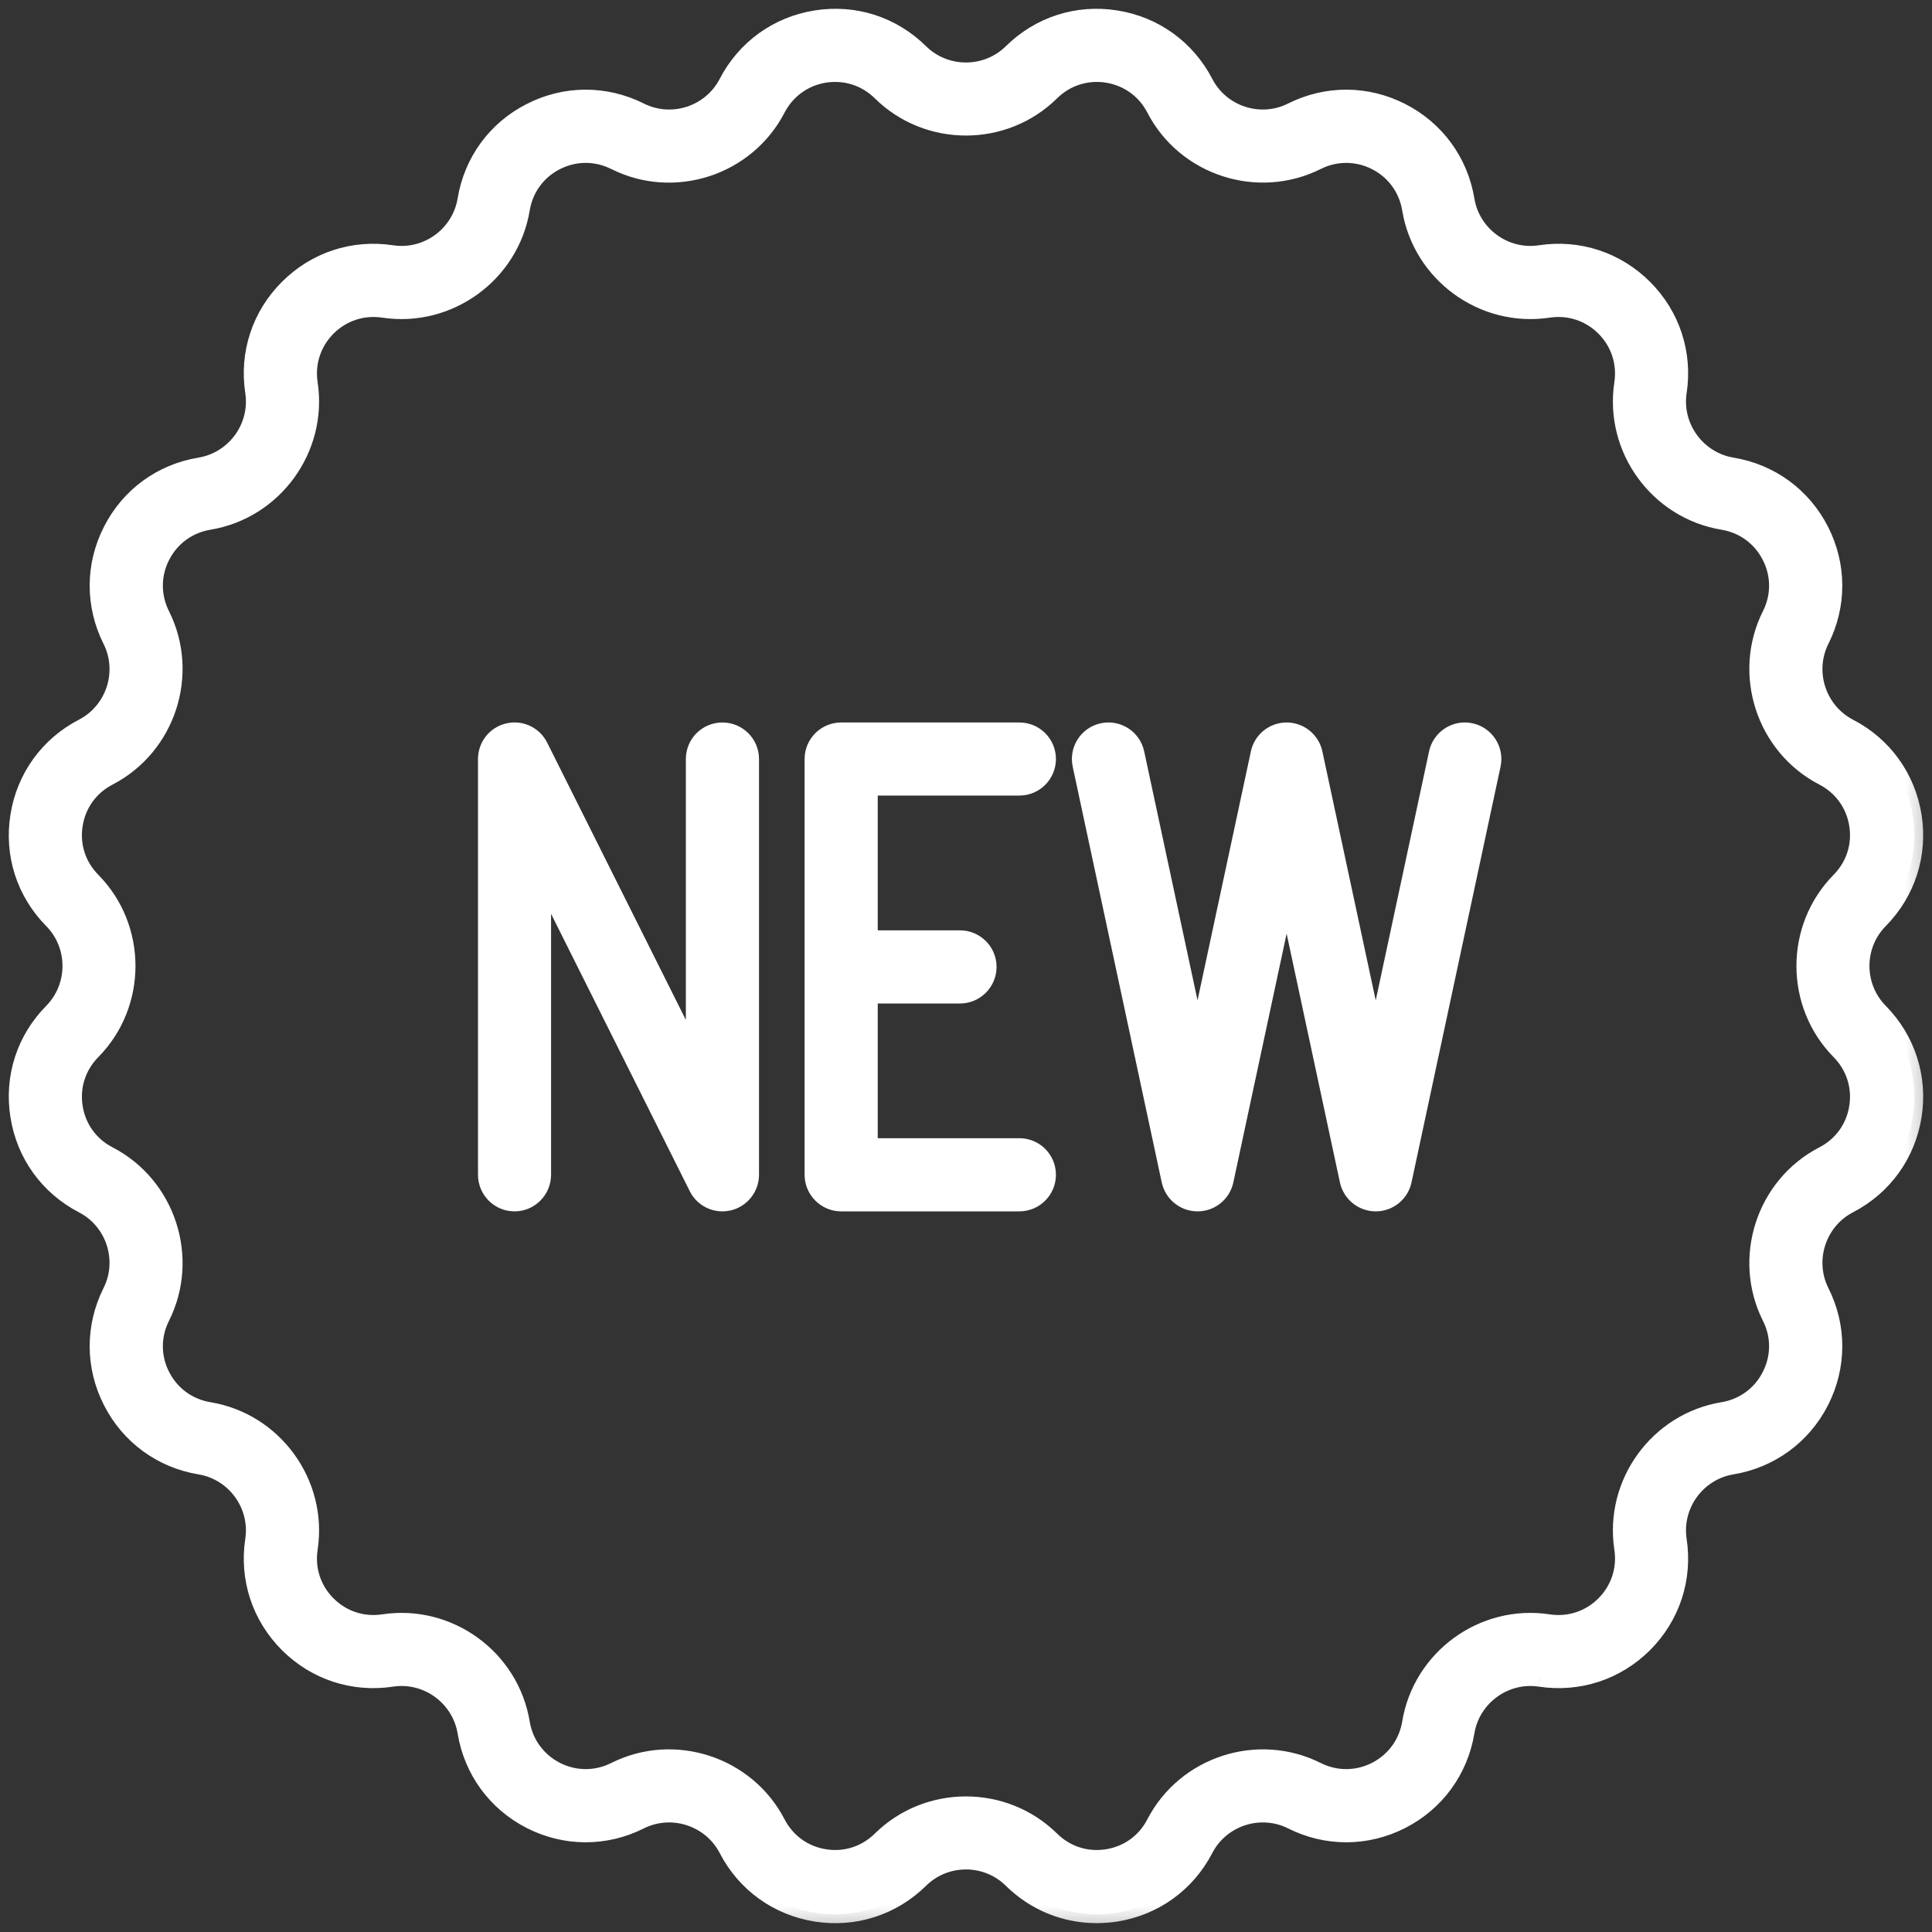 <svg width="24" height="24" viewBox="0 0 22 22" fill="none" xmlns="http://www.w3.org/2000/svg">
  <rect x="0" y="0" width="22" height="22" fill="#333333" stroke="none"/>
  <mask id="path-1-outside-1" maskUnits="userSpaceOnUse" x="-0.8" y="-0.8" width="23" height="23" fill="black">
    <rect fill="white" x="-0.8" y="-0.8" width="23" height="23"></rect>
    <path fill-rule="evenodd" clip-rule="evenodd" d="M21.402 10.476C21.116 10.765 21.116 11.235 21.402 11.524C21.712 11.839 21.851 12.27 21.782 12.707C21.713 13.145 21.448 13.512 21.054 13.716C20.694 13.902 20.549 14.349 20.731 14.712C20.929 15.108 20.927 15.561 20.726 15.956C20.525 16.35 20.16 16.618 19.723 16.69C19.323 16.756 19.046 17.136 19.107 17.538C19.173 17.975 19.032 18.406 18.719 18.719C18.406 19.032 17.975 19.174 17.538 19.107C17.137 19.046 16.756 19.323 16.69 19.723C16.618 20.16 16.35 20.526 15.956 20.727C15.561 20.927 15.108 20.929 14.712 20.731C14.35 20.549 13.902 20.694 13.716 21.054C13.512 21.448 13.145 21.713 12.707 21.782C12.633 21.794 12.56 21.799 12.487 21.799C12.128 21.799 11.785 21.66 11.524 21.402C11.235 21.117 10.765 21.117 10.476 21.402C10.161 21.713 9.729 21.851 9.292 21.782C8.855 21.713 8.487 21.448 8.284 21.054C8.097 20.694 7.65 20.549 7.287 20.731C6.891 20.929 6.438 20.927 6.044 20.727C5.649 20.526 5.382 20.16 5.309 19.723C5.243 19.323 4.863 19.046 4.462 19.107C4.024 19.174 3.594 19.032 3.28 18.719C2.967 18.406 2.826 17.975 2.892 17.538C2.953 17.136 2.677 16.756 2.276 16.69C1.84 16.618 1.474 16.35 1.273 15.956C1.072 15.561 1.07 15.108 1.269 14.712C1.45 14.35 1.305 13.902 0.945 13.716C0.552 13.512 0.287 13.145 0.217 12.707C0.148 12.27 0.287 11.839 0.598 11.524C0.883 11.235 0.883 10.765 0.598 10.476C0.287 10.161 0.148 9.729 0.217 9.292C0.287 8.855 0.552 8.487 0.945 8.284C1.305 8.097 1.45 7.65 1.269 7.287C1.07 6.891 1.072 6.438 1.273 6.044C1.474 5.649 1.84 5.382 2.276 5.309C2.677 5.243 2.953 4.863 2.892 4.462C2.826 4.024 2.967 3.594 3.28 3.28C3.594 2.967 4.024 2.826 4.462 2.892C4.863 2.953 5.243 2.677 5.309 2.276C5.382 1.84 5.649 1.474 6.044 1.273C6.438 1.072 6.891 1.07 7.287 1.269C7.65 1.451 8.097 1.305 8.284 0.945C8.487 0.552 8.855 0.287 9.292 0.217C9.729 0.148 10.161 0.287 10.476 0.598C10.765 0.883 11.235 0.883 11.524 0.598C11.839 0.287 12.271 0.148 12.707 0.217C13.145 0.287 13.512 0.552 13.716 0.945C13.902 1.305 14.35 1.451 14.712 1.269C15.108 1.07 15.561 1.072 15.956 1.273C16.35 1.474 16.618 1.84 16.69 2.276C16.756 2.677 17.136 2.953 17.538 2.892C17.975 2.826 18.406 2.967 18.719 3.28C19.032 3.594 19.173 4.024 19.107 4.462C19.046 4.863 19.323 5.243 19.723 5.309C20.16 5.382 20.525 5.649 20.726 6.044C20.927 6.438 20.929 6.891 20.731 7.287C20.549 7.65 20.694 8.097 21.054 8.284C21.447 8.487 21.713 8.855 21.782 9.292C21.851 9.729 21.712 10.161 21.402 10.476ZM21.157 12.608C21.194 12.372 21.119 12.139 20.951 11.968C20.424 11.434 20.424 10.565 20.951 10.031C21.119 9.861 21.194 9.628 21.157 9.391C21.119 9.154 20.976 8.956 20.763 8.845C20.097 8.5 19.829 7.674 20.165 7.004C20.272 6.79 20.271 6.544 20.163 6.331C20.054 6.118 19.856 5.973 19.62 5.934C18.88 5.811 18.369 5.109 18.481 4.367C18.517 4.13 18.441 3.897 18.271 3.728C18.102 3.559 17.869 3.482 17.632 3.518C16.89 3.63 16.188 3.12 16.066 2.38C16.026 2.143 15.882 1.945 15.668 1.837C15.455 1.728 15.21 1.727 14.996 1.835C14.325 2.17 13.499 1.902 13.154 1.236C13.044 1.023 12.845 0.88 12.608 0.842C12.372 0.805 12.138 0.88 11.968 1.048C11.434 1.575 10.565 1.575 10.031 1.048C9.861 0.88 9.627 0.805 9.391 0.842C9.154 0.88 8.955 1.023 8.845 1.236C8.5 1.902 7.674 2.171 7.003 1.835C6.789 1.727 6.544 1.728 6.331 1.837C6.117 1.946 5.973 2.143 5.934 2.38C5.811 3.12 5.108 3.63 4.367 3.518C4.13 3.482 3.897 3.559 3.728 3.728C3.558 3.897 3.482 4.13 3.518 4.367C3.63 5.109 3.119 5.811 2.379 5.934C2.143 5.973 1.945 6.118 1.837 6.331C1.728 6.544 1.727 6.79 1.834 7.004C2.17 7.674 1.902 8.5 1.236 8.845C1.023 8.956 0.88 9.154 0.842 9.391C0.805 9.628 0.88 9.861 1.048 10.031C1.575 10.565 1.575 11.434 1.048 11.968C0.88 12.138 0.805 12.372 0.842 12.608C0.88 12.845 1.023 13.044 1.236 13.154C1.902 13.499 2.17 14.325 1.834 14.996C1.727 15.21 1.728 15.455 1.837 15.668C1.945 15.882 2.143 16.027 2.379 16.066C3.119 16.188 3.63 16.891 3.518 17.632C3.482 17.869 3.558 18.102 3.728 18.271C3.897 18.441 4.13 18.517 4.367 18.482C5.109 18.369 5.811 18.88 5.933 19.62C5.973 19.856 6.117 20.054 6.331 20.163C6.544 20.271 6.789 20.272 7.003 20.165C7.674 19.829 8.5 20.097 8.845 20.763C8.955 20.976 9.154 21.12 9.391 21.157C9.627 21.195 9.861 21.12 10.031 20.951C10.298 20.688 10.649 20.556 10.999 20.556C11.35 20.556 11.701 20.688 11.968 20.951C12.138 21.119 12.372 21.195 12.608 21.157C12.845 21.12 13.044 20.976 13.154 20.763C13.499 20.097 14.325 19.829 14.996 20.165C15.21 20.272 15.455 20.271 15.668 20.163C15.882 20.054 16.026 19.856 16.066 19.62C16.188 18.88 16.89 18.369 17.632 18.482C17.869 18.517 18.102 18.441 18.271 18.271C18.441 18.102 18.517 17.869 18.481 17.632C18.369 16.891 18.88 16.188 19.62 16.066C19.856 16.027 20.054 15.882 20.163 15.668C20.271 15.455 20.272 15.21 20.165 14.996C19.829 14.325 20.097 13.499 20.763 13.154C20.976 13.044 21.119 12.845 21.157 12.608ZM7.91 8.643C7.91 8.468 8.051 8.327 8.226 8.327C8.401 8.327 8.543 8.468 8.543 8.643V13.377C8.543 13.524 8.442 13.652 8.299 13.685C8.275 13.691 8.25 13.694 8.226 13.694C8.108 13.694 7.998 13.628 7.943 13.519L6.175 9.983V13.377C6.175 13.552 6.034 13.694 5.859 13.694C5.684 13.694 5.543 13.552 5.543 13.377V8.643C5.543 8.496 5.643 8.369 5.786 8.335C5.929 8.301 6.076 8.37 6.142 8.502L7.91 12.037V8.643ZM11.608 13.061H9.895V11.326H10.931C11.106 11.326 11.248 11.185 11.248 11.01C11.248 10.835 11.106 10.694 10.931 10.694H9.895V8.959H11.608C11.783 8.959 11.924 8.818 11.924 8.643C11.924 8.468 11.783 8.327 11.608 8.327H9.579C9.404 8.327 9.262 8.468 9.262 8.643V13.377C9.262 13.552 9.404 13.694 9.579 13.694H11.608C11.783 13.694 11.924 13.552 11.924 13.377C11.924 13.203 11.783 13.061 11.608 13.061ZM16.371 8.577C16.407 8.406 16.576 8.297 16.746 8.334C16.917 8.37 17.026 8.539 16.989 8.709L15.975 13.444C15.944 13.589 15.815 13.694 15.666 13.694C15.516 13.694 15.387 13.589 15.356 13.444L14.651 10.153L13.946 13.444C13.915 13.589 13.786 13.694 13.637 13.694C13.487 13.694 13.358 13.589 13.327 13.444L12.313 8.709C12.276 8.539 12.385 8.37 12.556 8.334C12.727 8.297 12.895 8.406 12.931 8.577L13.637 11.867L14.342 8.577C14.373 8.431 14.502 8.327 14.651 8.327C14.8 8.327 14.929 8.431 14.96 8.577L15.666 11.867L16.371 8.577Z"></path>
  </mask>
  <path fill-rule="evenodd" clip-rule="evenodd" d="M21.402 10.476C21.116 10.765 21.116 11.235 21.402 11.524C21.712 11.839 21.851 12.27 21.782 12.707C21.713 13.145 21.448 13.512 21.054 13.716C20.694 13.902 20.549 14.349 20.731 14.712C20.929 15.108 20.927 15.561 20.726 15.956C20.525 16.35 20.16 16.618 19.723 16.69C19.323 16.756 19.046 17.136 19.107 17.538C19.173 17.975 19.032 18.406 18.719 18.719C18.406 19.032 17.975 19.174 17.538 19.107C17.137 19.046 16.756 19.323 16.69 19.723C16.618 20.16 16.35 20.526 15.956 20.727C15.561 20.927 15.108 20.929 14.712 20.731C14.35 20.549 13.902 20.694 13.716 21.054C13.512 21.448 13.145 21.713 12.707 21.782C12.633 21.794 12.56 21.799 12.487 21.799C12.128 21.799 11.785 21.66 11.524 21.402C11.235 21.117 10.765 21.117 10.476 21.402C10.161 21.713 9.729 21.851 9.292 21.782C8.855 21.713 8.487 21.448 8.284 21.054C8.097 20.694 7.65 20.549 7.287 20.731C6.891 20.929 6.438 20.927 6.044 20.727C5.649 20.526 5.382 20.16 5.309 19.723C5.243 19.323 4.863 19.046 4.462 19.107C4.024 19.174 3.594 19.032 3.28 18.719C2.967 18.406 2.826 17.975 2.892 17.538C2.953 17.136 2.677 16.756 2.276 16.69C1.84 16.618 1.474 16.35 1.273 15.956C1.072 15.561 1.07 15.108 1.269 14.712C1.45 14.35 1.305 13.902 0.945 13.716C0.552 13.512 0.287 13.145 0.217 12.707C0.148 12.27 0.287 11.839 0.598 11.524C0.883 11.235 0.883 10.765 0.598 10.476C0.287 10.161 0.148 9.729 0.217 9.292C0.287 8.855 0.552 8.487 0.945 8.284C1.305 8.097 1.45 7.65 1.269 7.287C1.07 6.891 1.072 6.438 1.273 6.044C1.474 5.649 1.84 5.382 2.276 5.309C2.677 5.243 2.953 4.863 2.892 4.462C2.826 4.024 2.967 3.594 3.28 3.28C3.594 2.967 4.024 2.826 4.462 2.892C4.863 2.953 5.243 2.677 5.309 2.276C5.382 1.84 5.649 1.474 6.044 1.273C6.438 1.072 6.891 1.07 7.287 1.269C7.65 1.451 8.097 1.305 8.284 0.945C8.487 0.552 8.855 0.287 9.292 0.217C9.729 0.148 10.161 0.287 10.476 0.598C10.765 0.883 11.235 0.883 11.524 0.598C11.839 0.287 12.271 0.148 12.707 0.217C13.145 0.287 13.512 0.552 13.716 0.945C13.902 1.305 14.35 1.451 14.712 1.269C15.108 1.07 15.561 1.072 15.956 1.273C16.35 1.474 16.618 1.84 16.69 2.276C16.756 2.677 17.136 2.953 17.538 2.892C17.975 2.826 18.406 2.967 18.719 3.28C19.032 3.594 19.173 4.024 19.107 4.462C19.046 4.863 19.323 5.243 19.723 5.309C20.16 5.382 20.525 5.649 20.726 6.044C20.927 6.438 20.929 6.891 20.731 7.287C20.549 7.65 20.694 8.097 21.054 8.284C21.447 8.487 21.713 8.855 21.782 9.292C21.851 9.729 21.712 10.161 21.402 10.476ZM21.157 12.608C21.194 12.372 21.119 12.139 20.951 11.968C20.424 11.434 20.424 10.565 20.951 10.031C21.119 9.861 21.194 9.628 21.157 9.391C21.119 9.154 20.976 8.956 20.763 8.845C20.097 8.5 19.829 7.674 20.165 7.004C20.272 6.79 20.271 6.544 20.163 6.331C20.054 6.118 19.856 5.973 19.62 5.934C18.88 5.811 18.369 5.109 18.481 4.367C18.517 4.13 18.441 3.897 18.271 3.728C18.102 3.559 17.869 3.482 17.632 3.518C16.89 3.63 16.188 3.12 16.066 2.38C16.026 2.143 15.882 1.945 15.668 1.837C15.455 1.728 15.21 1.727 14.996 1.835C14.325 2.17 13.499 1.902 13.154 1.236C13.044 1.023 12.845 0.88 12.608 0.842C12.372 0.805 12.138 0.88 11.968 1.048C11.434 1.575 10.565 1.575 10.031 1.048C9.861 0.88 9.627 0.805 9.391 0.842C9.154 0.88 8.955 1.023 8.845 1.236C8.5 1.902 7.674 2.171 7.003 1.835C6.789 1.727 6.544 1.728 6.331 1.837C6.117 1.946 5.973 2.143 5.934 2.38C5.811 3.12 5.108 3.63 4.367 3.518C4.13 3.482 3.897 3.559 3.728 3.728C3.558 3.897 3.482 4.13 3.518 4.367C3.63 5.109 3.119 5.811 2.379 5.934C2.143 5.973 1.945 6.118 1.837 6.331C1.728 6.544 1.727 6.79 1.834 7.004C2.17 7.674 1.902 8.5 1.236 8.845C1.023 8.956 0.88 9.154 0.842 9.391C0.805 9.628 0.88 9.861 1.048 10.031C1.575 10.565 1.575 11.434 1.048 11.968C0.88 12.138 0.805 12.372 0.842 12.608C0.88 12.845 1.023 13.044 1.236 13.154C1.902 13.499 2.17 14.325 1.834 14.996C1.727 15.21 1.728 15.455 1.837 15.668C1.945 15.882 2.143 16.027 2.379 16.066C3.119 16.188 3.63 16.891 3.518 17.632C3.482 17.869 3.558 18.102 3.728 18.271C3.897 18.441 4.13 18.517 4.367 18.482C5.109 18.369 5.811 18.88 5.933 19.62C5.973 19.856 6.117 20.054 6.331 20.163C6.544 20.271 6.789 20.272 7.003 20.165C7.674 19.829 8.5 20.097 8.845 20.763C8.955 20.976 9.154 21.12 9.391 21.157C9.627 21.195 9.861 21.12 10.031 20.951C10.298 20.688 10.649 20.556 10.999 20.556C11.35 20.556 11.701 20.688 11.968 20.951C12.138 21.119 12.372 21.195 12.608 21.157C12.845 21.12 13.044 20.976 13.154 20.763C13.499 20.097 14.325 19.829 14.996 20.165C15.21 20.272 15.455 20.271 15.668 20.163C15.882 20.054 16.026 19.856 16.066 19.62C16.188 18.88 16.89 18.369 17.632 18.482C17.869 18.517 18.102 18.441 18.271 18.271C18.441 18.102 18.517 17.869 18.481 17.632C18.369 16.891 18.88 16.188 19.62 16.066C19.856 16.027 20.054 15.882 20.163 15.668C20.271 15.455 20.272 15.21 20.165 14.996C19.829 14.325 20.097 13.499 20.763 13.154C20.976 13.044 21.119 12.845 21.157 12.608ZM7.91 8.643C7.91 8.468 8.051 8.327 8.226 8.327C8.401 8.327 8.543 8.468 8.543 8.643V13.377C8.543 13.524 8.442 13.652 8.299 13.685C8.275 13.691 8.25 13.694 8.226 13.694C8.108 13.694 7.998 13.628 7.943 13.519L6.175 9.983V13.377C6.175 13.552 6.034 13.694 5.859 13.694C5.684 13.694 5.543 13.552 5.543 13.377V8.643C5.543 8.496 5.643 8.369 5.786 8.335C5.929 8.301 6.076 8.37 6.142 8.502L7.91 12.037V8.643ZM11.608 13.061H9.895V11.326H10.931C11.106 11.326 11.248 11.185 11.248 11.01C11.248 10.835 11.106 10.694 10.931 10.694H9.895V8.959H11.608C11.783 8.959 11.924 8.818 11.924 8.643C11.924 8.468 11.783 8.327 11.608 8.327H9.579C9.404 8.327 9.262 8.468 9.262 8.643V13.377C9.262 13.552 9.404 13.694 9.579 13.694H11.608C11.783 13.694 11.924 13.552 11.924 13.377C11.924 13.203 11.783 13.061 11.608 13.061ZM16.371 8.577C16.407 8.406 16.576 8.297 16.746 8.334C16.917 8.37 17.026 8.539 16.989 8.709L15.975 13.444C15.944 13.589 15.815 13.694 15.666 13.694C15.516 13.694 15.387 13.589 15.356 13.444L14.651 10.153L13.946 13.444C13.915 13.589 13.786 13.694 13.637 13.694C13.487 13.694 13.358 13.589 13.327 13.444L12.313 8.709C12.276 8.539 12.385 8.37 12.556 8.334C12.727 8.297 12.895 8.406 12.931 8.577L13.637 11.867L14.342 8.577C14.373 8.431 14.502 8.327 14.651 8.327C14.8 8.327 14.929 8.431 14.96 8.577L15.666 11.867L16.371 8.577Z" fill="white"></path>
  <path d="M21.402 11.524L21.33 11.594L21.33 11.594L21.402 11.524ZM21.402 10.476L21.33 10.406L21.33 10.406L21.402 10.476ZM21.782 12.707L21.881 12.723L21.881 12.723L21.782 12.707ZM21.054 13.716L21.008 13.627L21.008 13.627L21.054 13.716ZM20.731 14.712L20.641 14.757L20.641 14.757L20.731 14.712ZM20.726 15.956L20.816 16.001L20.816 16.001L20.726 15.956ZM19.723 16.69L19.739 16.789L19.739 16.789L19.723 16.69ZM19.107 17.538L19.008 17.552L19.008 17.552L19.107 17.538ZM18.719 18.719L18.648 18.648L18.648 18.648L18.719 18.719ZM17.538 19.107L17.522 19.206L17.523 19.206L17.538 19.107ZM16.69 19.723L16.591 19.707L16.591 19.707L16.69 19.723ZM15.956 20.727L15.91 20.637L15.91 20.637L15.956 20.727ZM14.712 20.731L14.757 20.641L14.757 20.641L14.712 20.731ZM13.716 21.054L13.627 21.008L13.627 21.008L13.716 21.054ZM12.707 21.782L12.723 21.881L12.723 21.881L12.707 21.782ZM11.524 21.402L11.594 21.33L11.594 21.33L11.524 21.402ZM10.476 21.402L10.406 21.33L10.406 21.33L10.476 21.402ZM9.292 21.782L9.308 21.683L9.308 21.683L9.292 21.782ZM8.284 21.054L8.372 21.008L8.372 21.008L8.284 21.054ZM7.287 20.731L7.242 20.641L7.242 20.641L7.287 20.731ZM6.044 20.727L5.998 20.816L5.998 20.816L6.044 20.727ZM5.309 19.723L5.211 19.739L5.211 19.739L5.309 19.723ZM4.462 19.107L4.477 19.206L4.477 19.206L4.462 19.107ZM3.28 18.719L3.351 18.648L3.351 18.648L3.28 18.719ZM2.892 17.538L2.991 17.552L2.991 17.552L2.892 17.538ZM2.276 16.69L2.293 16.591L2.293 16.591L2.276 16.69ZM1.273 15.956L1.184 16.001L1.184 16.001L1.273 15.956ZM1.269 14.712L1.358 14.757L1.358 14.757L1.269 14.712ZM0.945 13.716L0.991 13.627L0.991 13.627L0.945 13.716ZM0.217 12.707L0.119 12.723L0.119 12.723L0.217 12.707ZM0.598 11.524L0.669 11.594L0.669 11.594L0.598 11.524ZM0.598 10.476L0.669 10.406L0.669 10.406L0.598 10.476ZM0.217 9.292L0.119 9.276L0.119 9.276L0.217 9.292ZM0.945 8.284L0.991 8.372L0.991 8.372L0.945 8.284ZM1.269 7.287L1.358 7.242L1.358 7.242L1.269 7.287ZM1.273 6.044L1.184 5.998L1.184 5.998L1.273 6.044ZM2.276 5.309L2.26 5.211L2.26 5.211L2.276 5.309ZM2.892 4.462L2.991 4.447L2.991 4.447L2.892 4.462ZM4.462 2.892L4.477 2.793L4.477 2.793L4.462 2.892ZM5.309 2.276L5.408 2.293L5.408 2.293L5.309 2.276ZM6.044 1.273L6.089 1.362L6.089 1.362L6.044 1.273ZM7.287 1.269L7.242 1.358L7.242 1.358L7.287 1.269ZM8.284 0.945L8.372 0.991L8.372 0.991L8.284 0.945ZM9.292 0.217L9.308 0.316L9.308 0.316L9.292 0.217ZM10.476 0.598L10.406 0.669L10.406 0.669L10.476 0.598ZM11.524 0.598L11.594 0.669L11.594 0.669L11.524 0.598ZM12.707 0.217L12.692 0.316L12.692 0.316L12.707 0.217ZM13.716 0.945L13.627 0.991L13.627 0.991L13.716 0.945ZM14.712 1.269L14.667 1.179L14.667 1.179L14.712 1.269ZM15.956 1.273L16.001 1.184L16.001 1.184L15.956 1.273ZM16.69 2.276L16.789 2.26L16.789 2.26L16.69 2.276ZM17.538 2.892L17.523 2.793L17.523 2.793L17.538 2.892ZM18.719 3.28L18.648 3.351L18.648 3.351L18.719 3.28ZM19.107 4.462L19.008 4.447L19.008 4.447L19.107 4.462ZM19.723 5.309L19.707 5.408L19.707 5.408L19.723 5.309ZM20.726 6.044L20.816 5.998L20.816 5.998L20.726 6.044ZM20.731 7.287L20.641 7.242L20.641 7.242L20.731 7.287ZM21.054 8.284L21.008 8.372L21.008 8.372L21.054 8.284ZM21.782 9.292L21.881 9.276L21.881 9.276L21.782 9.292ZM20.951 11.968L20.88 12.038L20.88 12.038L20.951 11.968ZM21.157 12.608L21.058 12.593L21.058 12.593L21.157 12.608ZM20.951 10.031L20.88 9.961L20.88 9.961L20.951 10.031ZM21.157 9.391L21.058 9.407L21.058 9.407L21.157 9.391ZM20.763 8.845L20.809 8.757L20.809 8.757L20.763 8.845ZM20.165 7.004L20.075 6.959L20.075 6.959L20.165 7.004ZM20.163 6.331L20.073 6.376L20.073 6.376L20.163 6.331ZM19.62 5.934L19.603 6.032L19.603 6.032L19.62 5.934ZM18.481 4.367L18.58 4.382L18.58 4.382L18.481 4.367ZM18.271 3.728L18.201 3.799L18.201 3.799L18.271 3.728ZM17.632 3.518L17.647 3.617L17.647 3.617L17.632 3.518ZM16.066 2.38L16.164 2.363L16.164 2.363L16.066 2.38ZM15.668 1.837L15.623 1.926L15.623 1.926L15.668 1.837ZM14.996 1.835L15.04 1.924L15.04 1.924L14.996 1.835ZM13.154 1.236L13.243 1.19L13.243 1.19L13.154 1.236ZM12.608 0.842L12.593 0.941L12.593 0.941L12.608 0.842ZM11.968 1.048L11.898 0.977L11.898 0.977L11.968 1.048ZM10.031 1.048L10.102 0.977L10.102 0.977L10.031 1.048ZM9.391 0.842L9.406 0.941L9.406 0.941L9.391 0.842ZM8.845 1.236L8.934 1.282L8.934 1.282L8.845 1.236ZM7.003 1.835L7.048 1.745L7.048 1.745L7.003 1.835ZM6.331 1.837L6.285 1.748L6.285 1.748L6.331 1.837ZM5.934 2.38L5.835 2.363L5.835 2.363L5.934 2.38ZM4.367 3.518L4.352 3.617L4.352 3.617L4.367 3.518ZM3.728 3.728L3.657 3.657L3.657 3.657L3.728 3.728ZM3.518 4.367L3.617 4.352L3.617 4.352L3.518 4.367ZM2.379 5.934L2.396 6.032L2.396 6.032L2.379 5.934ZM1.837 6.331L1.926 6.376L1.926 6.376L1.837 6.331ZM1.834 7.004L1.924 6.959L1.924 6.959L1.834 7.004ZM1.236 8.845L1.282 8.934L1.282 8.934L1.236 8.845ZM0.842 9.391L0.941 9.407L0.941 9.407L0.842 9.391ZM1.048 10.031L0.977 10.102L0.977 10.102L1.048 10.031ZM1.048 11.968L1.119 12.038L1.119 12.038L1.048 11.968ZM0.842 12.608L0.941 12.593L0.941 12.593L0.842 12.608ZM1.236 13.154L1.282 13.065L1.282 13.065L1.236 13.154ZM1.834 14.996L1.924 15.041L1.924 15.041L1.834 14.996ZM1.837 15.668L1.926 15.623L1.926 15.623L1.837 15.668ZM2.379 16.066L2.396 15.967L2.396 15.967L2.379 16.066ZM3.518 17.632L3.419 17.617L3.419 17.617L3.518 17.632ZM3.728 18.271L3.798 18.201L3.798 18.201L3.728 18.271ZM4.367 18.482L4.352 18.383L4.352 18.383L4.367 18.482ZM5.933 19.62L5.835 19.636L5.835 19.636L5.933 19.62ZM6.331 20.163L6.376 20.074L6.376 20.074L6.331 20.163ZM7.003 20.165L6.959 20.076L6.959 20.076L7.003 20.165ZM8.845 20.763L8.756 20.809L8.756 20.809L8.845 20.763ZM9.391 21.157L9.406 21.058L9.406 21.058L9.391 21.157ZM10.031 20.951L9.961 20.88L9.961 20.88L10.031 20.951ZM11.968 20.951L11.898 21.023L11.898 21.023L11.968 20.951ZM12.608 21.157L12.624 21.256L12.624 21.256L12.608 21.157ZM13.154 20.763L13.065 20.717L13.065 20.717L13.154 20.763ZM14.996 20.165L15.04 20.076L15.04 20.076L14.996 20.165ZM16.066 19.62L16.164 19.636L16.164 19.636L16.066 19.62ZM17.632 18.482L17.647 18.383L17.647 18.383L17.632 18.482ZM18.271 18.271L18.201 18.201L18.201 18.201L18.271 18.271ZM18.481 17.632L18.383 17.647L18.383 17.647L18.481 17.632ZM19.62 16.066L19.603 15.967L19.603 15.967L19.62 16.066ZM20.163 15.668L20.073 15.623L20.073 15.623L20.163 15.668ZM20.165 14.996L20.075 15.041L20.075 15.041L20.165 14.996ZM20.763 13.154L20.717 13.065L20.717 13.065L20.763 13.154ZM8.299 13.685L8.322 13.783L8.322 13.783L8.299 13.685ZM7.943 13.519L8.033 13.474L8.033 13.474L7.943 13.519ZM6.175 9.983L6.265 9.939L6.075 9.983H6.175ZM5.786 8.335L5.809 8.432L5.809 8.432L5.786 8.335ZM6.142 8.502L6.053 8.546L6.053 8.546L6.142 8.502ZM7.91 12.037L7.82 12.082L8.01 12.037H7.91ZM9.895 13.061H9.795V13.161H9.895V13.061ZM9.895 11.326V11.226H9.795V11.326H9.895ZM9.895 10.694H9.795V10.794H9.895V10.694ZM9.895 8.959V8.859H9.795V8.959H9.895ZM16.746 8.334L16.725 8.431L16.725 8.431L16.746 8.334ZM16.371 8.577L16.273 8.556L16.273 8.556L16.371 8.577ZM16.989 8.709L17.087 8.73L17.087 8.73L16.989 8.709ZM15.975 13.444L15.877 13.423L15.877 13.423L15.975 13.444ZM15.356 13.444L15.258 13.465L15.258 13.465L15.356 13.444ZM14.651 10.153L14.749 10.132L14.553 10.132L14.651 10.153ZM13.946 13.444L14.044 13.465L14.044 13.465L13.946 13.444ZM13.327 13.444L13.229 13.465L13.229 13.465L13.327 13.444ZM12.313 8.709L12.215 8.73L12.215 8.73L12.313 8.709ZM12.556 8.334L12.535 8.236L12.535 8.236L12.556 8.334ZM12.931 8.577L12.834 8.598L12.834 8.598L12.931 8.577ZM13.637 11.867L13.539 11.888L13.734 11.888L13.637 11.867ZM14.342 8.577L14.244 8.556L14.244 8.556L14.342 8.577ZM14.96 8.577L15.058 8.556L15.058 8.556L14.96 8.577ZM15.666 11.867L15.568 11.888L15.763 11.888L15.666 11.867ZM21.473 11.453C21.226 11.203 21.226 10.796 21.473 10.546L21.33 10.406C21.007 10.733 21.007 11.266 21.33 11.594L21.473 11.453ZM21.881 12.723C21.955 12.255 21.806 11.791 21.473 11.453L21.33 11.594C21.619 11.886 21.747 12.286 21.683 12.692L21.881 12.723ZM21.1 13.805C21.522 13.586 21.806 13.192 21.881 12.723L21.683 12.692C21.619 13.098 21.373 13.438 21.008 13.627L21.1 13.805ZM20.82 14.667C20.663 14.354 20.789 13.966 21.1 13.805L21.008 13.627C20.599 13.839 20.435 14.345 20.641 14.757L20.82 14.667ZM20.816 16.001C21.031 15.578 21.033 15.092 20.82 14.667L20.641 14.757C20.825 15.124 20.824 15.544 20.637 15.91L20.816 16.001ZM19.739 16.789C20.207 16.711 20.6 16.424 20.816 16.001L20.637 15.91C20.451 16.276 20.112 16.524 19.707 16.591L19.739 16.789ZM19.206 17.523C19.153 17.175 19.393 16.846 19.739 16.789L19.707 16.591C19.252 16.666 18.939 17.097 19.008 17.552L19.206 17.523ZM18.79 18.79C19.125 18.454 19.277 17.992 19.206 17.523L19.008 17.552C19.07 17.959 18.939 18.358 18.648 18.648L18.79 18.79ZM17.523 19.206C17.992 19.277 18.454 19.125 18.79 18.79L18.648 18.648C18.358 18.939 17.959 19.07 17.552 19.008L17.523 19.206ZM16.789 19.739C16.846 19.393 17.176 19.153 17.522 19.206L17.552 19.008C17.098 18.939 16.666 19.252 16.591 19.707L16.789 19.739ZM16.001 20.816C16.424 20.6 16.711 20.207 16.789 19.739L16.591 19.707C16.524 20.112 16.276 20.451 15.91 20.637L16.001 20.816ZM14.667 20.82C15.092 21.033 15.578 21.031 16.001 20.816L15.91 20.637C15.544 20.824 15.124 20.825 14.757 20.641L14.667 20.82ZM13.805 21.1C13.966 20.789 14.354 20.663 14.667 20.82L14.757 20.641C14.345 20.435 13.839 20.599 13.627 21.008L13.805 21.1ZM12.723 21.881C13.192 21.806 13.586 21.522 13.805 21.1L13.627 21.008C13.438 21.373 13.098 21.619 12.692 21.683L12.723 21.881ZM12.487 21.899C12.565 21.899 12.644 21.893 12.723 21.881L12.692 21.683C12.623 21.694 12.554 21.699 12.487 21.699V21.899ZM11.453 21.473C11.734 21.75 12.101 21.899 12.487 21.899V21.699C12.154 21.699 11.837 21.57 11.594 21.33L11.453 21.473ZM10.546 21.473C10.796 21.226 11.203 21.226 11.453 21.473L11.594 21.33C11.266 21.007 10.733 21.007 10.406 21.33L10.546 21.473ZM9.276 21.881C9.745 21.955 10.208 21.806 10.546 21.473L10.406 21.33C10.113 21.619 9.713 21.748 9.308 21.683L9.276 21.881ZM8.195 21.1C8.413 21.522 8.808 21.806 9.276 21.881L9.308 21.683C8.902 21.619 8.561 21.373 8.372 21.008L8.195 21.1ZM7.332 20.82C7.646 20.663 8.033 20.789 8.195 21.1L8.372 21.008C8.16 20.599 7.654 20.435 7.242 20.641L7.332 20.82ZM5.998 20.816C6.421 21.031 6.908 21.033 7.332 20.82L7.242 20.641C6.875 20.825 6.455 20.824 6.089 20.637L5.998 20.816ZM5.211 19.739C5.288 20.207 5.576 20.6 5.998 20.816L6.089 20.637C5.723 20.451 5.475 20.112 5.408 19.707L5.211 19.739ZM4.477 19.206C4.824 19.153 5.153 19.393 5.211 19.739L5.408 19.707C5.333 19.252 4.902 18.939 4.447 19.008L4.477 19.206ZM3.21 18.79C3.545 19.125 4.008 19.277 4.477 19.206L4.447 19.008C4.04 19.07 3.642 18.939 3.351 18.648L3.21 18.79ZM2.793 17.523C2.722 17.992 2.874 18.454 3.21 18.79L3.351 18.648C3.061 18.358 2.93 17.959 2.991 17.552L2.793 17.523ZM2.26 16.789C2.606 16.846 2.846 17.175 2.793 17.523L2.991 17.552C3.06 17.097 2.747 16.666 2.293 16.591L2.26 16.789ZM1.184 16.001C1.399 16.424 1.792 16.711 2.26 16.789L2.293 16.591C1.887 16.524 1.549 16.277 1.362 15.91L1.184 16.001ZM1.179 14.667C0.967 15.092 0.968 15.578 1.184 16.001L1.362 15.91C1.175 15.544 1.174 15.124 1.358 14.757L1.179 14.667ZM0.899 13.805C1.211 13.966 1.337 14.354 1.179 14.667L1.358 14.757C1.564 14.345 1.4 13.839 0.991 13.627L0.899 13.805ZM0.119 12.723C0.193 13.192 0.478 13.586 0.899 13.805L0.991 13.627C0.626 13.438 0.38 13.098 0.316 12.692L0.119 12.723ZM0.527 11.453C0.193 11.791 0.044 12.254 0.119 12.723L0.316 12.692C0.252 12.286 0.38 11.886 0.669 11.594L0.527 11.453ZM0.527 10.546C0.773 10.796 0.773 11.203 0.527 11.453L0.669 11.594C0.992 11.266 0.992 10.733 0.669 10.406L0.527 10.546ZM0.119 9.276C0.044 9.745 0.193 10.208 0.527 10.546L0.669 10.406C0.38 10.113 0.252 9.713 0.316 9.308L0.119 9.276ZM0.899 8.195C0.478 8.413 0.193 8.808 0.119 9.276L0.316 9.308C0.38 8.902 0.626 8.561 0.991 8.372L0.899 8.195ZM1.179 7.332C1.337 7.646 1.211 8.033 0.899 8.195L0.991 8.372C1.4 8.161 1.564 7.654 1.358 7.242L1.179 7.332ZM1.184 5.998C0.968 6.421 0.967 6.908 1.179 7.332L1.358 7.242C1.174 6.875 1.175 6.455 1.362 6.089L1.184 5.998ZM2.26 5.211C1.792 5.288 1.399 5.575 1.184 5.998L1.362 6.089C1.549 5.723 1.887 5.475 2.293 5.408L2.26 5.211ZM2.793 4.477C2.846 4.824 2.607 5.153 2.26 5.211L2.293 5.408C2.747 5.333 3.06 4.902 2.991 4.447L2.793 4.477ZM3.21 3.21C2.874 3.545 2.722 4.008 2.793 4.477L2.991 4.447C2.93 4.041 3.061 3.642 3.351 3.351L3.21 3.21ZM4.477 2.793C4.008 2.722 3.545 2.874 3.21 3.21L3.351 3.351C3.642 3.061 4.041 2.93 4.447 2.991L4.477 2.793ZM5.211 2.26C5.153 2.607 4.824 2.846 4.477 2.793L4.447 2.991C4.902 3.06 5.333 2.747 5.408 2.293L5.211 2.26ZM5.998 1.184C5.575 1.399 5.288 1.792 5.211 2.26L5.408 2.293C5.475 1.887 5.723 1.549 6.089 1.362L5.998 1.184ZM7.332 1.179C6.908 0.967 6.421 0.968 5.998 1.184L6.089 1.362C6.455 1.175 6.875 1.174 7.242 1.358L7.332 1.179ZM8.195 0.899C8.033 1.211 7.646 1.337 7.332 1.179L7.242 1.358C7.654 1.565 8.16 1.4 8.372 0.991L8.195 0.899ZM9.276 0.119C8.808 0.193 8.413 0.478 8.195 0.899L8.372 0.991C8.561 0.626 8.902 0.381 9.308 0.316L9.276 0.119ZM10.546 0.527C10.208 0.193 9.745 0.044 9.276 0.119L9.308 0.316C9.713 0.252 10.113 0.38 10.406 0.669L10.546 0.527ZM11.453 0.527C11.203 0.773 10.796 0.773 10.546 0.527L10.406 0.669C10.733 0.992 11.266 0.992 11.594 0.669L11.453 0.527ZM12.723 0.119C12.255 0.044 11.791 0.193 11.453 0.527L11.594 0.669C11.886 0.38 12.286 0.252 12.692 0.316L12.723 0.119ZM13.805 0.899C13.586 0.478 13.192 0.193 12.723 0.119L12.692 0.316C13.098 0.381 13.438 0.626 13.627 0.991L13.805 0.899ZM14.667 1.179C14.354 1.337 13.966 1.211 13.805 0.899L13.627 0.991C13.839 1.4 14.345 1.564 14.757 1.358L14.667 1.179ZM16.001 1.184C15.578 0.968 15.092 0.967 14.667 1.179L14.757 1.358C15.124 1.174 15.544 1.175 15.91 1.362L16.001 1.184ZM16.789 2.26C16.711 1.792 16.424 1.399 16.001 1.184L15.91 1.362C16.276 1.549 16.524 1.887 16.591 2.293L16.789 2.26ZM17.523 2.793C17.176 2.846 16.846 2.607 16.789 2.26L16.591 2.293C16.666 2.747 17.097 3.06 17.552 2.991L17.523 2.793ZM18.79 3.21C18.454 2.874 17.992 2.722 17.523 2.793L17.552 2.991C17.959 2.93 18.358 3.061 18.648 3.351L18.79 3.21ZM19.206 4.477C19.277 4.008 19.125 3.545 18.79 3.21L18.648 3.351C18.939 3.642 19.07 4.04 19.008 4.447L19.206 4.477ZM19.739 5.211C19.393 5.153 19.153 4.824 19.206 4.477L19.008 4.447C18.939 4.902 19.252 5.333 19.707 5.408L19.739 5.211ZM20.816 5.998C20.6 5.575 20.207 5.288 19.739 5.211L19.707 5.408C20.112 5.475 20.451 5.723 20.637 6.089L20.816 5.998ZM20.82 7.332C21.033 6.908 21.031 6.421 20.816 5.998L20.637 6.089C20.824 6.455 20.825 6.875 20.641 7.242L20.82 7.332ZM21.1 8.195C20.789 8.033 20.663 7.646 20.82 7.332L20.641 7.242C20.435 7.654 20.599 8.16 21.008 8.372L21.1 8.195ZM21.881 9.276C21.806 8.808 21.522 8.413 21.1 8.195L21.008 8.372C21.373 8.561 21.619 8.902 21.683 9.308L21.881 9.276ZM21.473 10.546C21.806 10.208 21.955 9.745 21.881 9.276L21.683 9.308C21.747 9.713 21.619 10.113 21.33 10.406L21.473 10.546ZM20.88 12.038C21.026 12.186 21.091 12.388 21.058 12.593L21.256 12.624C21.298 12.356 21.213 12.091 21.022 11.898L20.88 12.038ZM20.88 9.961C20.315 10.534 20.315 11.465 20.88 12.038L21.022 11.898C20.534 11.403 20.534 10.597 21.022 10.102L20.88 9.961ZM21.058 9.407C21.091 9.612 21.026 9.813 20.88 9.961L21.022 10.102C21.213 9.909 21.298 9.643 21.256 9.375L21.058 9.407ZM20.717 8.934C20.902 9.03 21.026 9.201 21.058 9.407L21.256 9.375C21.213 9.107 21.05 8.881 20.809 8.757L20.717 8.934ZM20.075 6.959C19.715 7.678 20.003 8.564 20.717 8.934L20.809 8.757C20.192 8.437 19.943 7.67 20.254 7.048L20.075 6.959ZM20.073 6.376C20.168 6.561 20.169 6.773 20.075 6.959L20.254 7.048C20.376 6.806 20.375 6.527 20.252 6.286L20.073 6.376ZM19.603 6.032C19.808 6.066 19.979 6.191 20.073 6.376L20.252 6.286C20.128 6.044 19.904 5.879 19.636 5.835L19.603 6.032ZM18.383 4.352C18.262 5.148 18.809 5.901 19.603 6.032L19.636 5.835C18.95 5.722 18.476 5.069 18.58 4.382L18.383 4.352ZM18.201 3.799C18.348 3.946 18.414 4.147 18.383 4.352L18.58 4.382C18.621 4.114 18.534 3.849 18.342 3.657L18.201 3.799ZM17.647 3.617C17.853 3.586 18.054 3.652 18.201 3.799L18.342 3.657C18.15 3.465 17.886 3.378 17.617 3.419L17.647 3.617ZM15.967 2.396C16.098 3.19 16.851 3.737 17.647 3.617L17.617 3.419C16.929 3.523 16.278 3.049 16.164 2.363L15.967 2.396ZM15.623 1.926C15.808 2.02 15.933 2.191 15.967 2.396L16.164 2.363C16.12 2.096 15.955 1.871 15.714 1.748L15.623 1.926ZM15.04 1.924C15.226 1.831 15.438 1.832 15.623 1.926L15.714 1.748C15.472 1.624 15.193 1.624 14.951 1.745L15.04 1.924ZM13.065 1.282C13.435 1.997 14.321 2.284 15.04 1.924L14.951 1.745C14.329 2.057 13.563 1.808 13.243 1.19L13.065 1.282ZM12.593 0.941C12.798 0.974 12.97 1.098 13.065 1.282L13.243 1.19C13.118 0.949 12.892 0.786 12.624 0.744L12.593 0.941ZM12.038 1.119C12.186 0.973 12.388 0.909 12.593 0.941L12.624 0.744C12.356 0.701 12.091 0.786 11.898 0.977L12.038 1.119ZM9.961 1.119C10.534 1.685 11.465 1.685 12.038 1.119L11.898 0.977C11.403 1.465 10.597 1.465 10.102 0.977L9.961 1.119ZM9.406 0.941C9.611 0.909 9.813 0.973 9.961 1.119L10.102 0.977C9.908 0.786 9.643 0.701 9.375 0.744L9.406 0.941ZM8.934 1.282C9.03 1.098 9.201 0.974 9.406 0.941L9.375 0.744C9.107 0.786 8.881 0.949 8.756 1.19L8.934 1.282ZM6.959 1.924C7.678 2.285 8.564 1.997 8.934 1.282L8.756 1.19C8.437 1.808 7.67 2.057 7.048 1.745L6.959 1.924ZM6.376 1.926C6.561 1.832 6.773 1.831 6.959 1.924L7.048 1.745C6.806 1.624 6.527 1.625 6.285 1.748L6.376 1.926ZM6.032 2.396C6.066 2.191 6.191 2.02 6.376 1.926L6.285 1.748C6.044 1.871 5.879 2.096 5.835 2.363L6.032 2.396ZM4.352 3.617C5.147 3.737 5.901 3.19 6.032 2.396L5.835 2.363C5.722 3.049 5.069 3.523 4.382 3.419L4.352 3.617ZM3.798 3.799C3.945 3.652 4.147 3.586 4.352 3.617L4.382 3.419C4.114 3.378 3.849 3.465 3.657 3.657L3.798 3.799ZM3.617 4.352C3.585 4.147 3.652 3.946 3.798 3.799L3.657 3.657C3.465 3.849 3.378 4.114 3.419 4.382L3.617 4.352ZM2.396 6.032C3.19 5.901 3.737 5.148 3.617 4.352L3.419 4.382C3.523 5.07 3.049 5.722 2.363 5.835L2.396 6.032ZM1.926 6.376C2.02 6.191 2.191 6.066 2.396 6.032L2.363 5.835C2.096 5.879 1.871 6.044 1.747 6.286L1.926 6.376ZM1.924 6.959C1.831 6.773 1.831 6.561 1.926 6.376L1.747 6.286C1.624 6.527 1.623 6.806 1.745 7.048L1.924 6.959ZM1.282 8.934C1.996 8.564 2.284 7.678 1.924 6.959L1.745 7.048C2.056 7.67 1.807 8.437 1.19 8.757L1.282 8.934ZM0.941 9.407C0.973 9.201 1.097 9.03 1.282 8.934L1.19 8.757C0.949 8.881 0.786 9.107 0.743 9.375L0.941 9.407ZM1.119 9.961C0.973 9.813 0.908 9.612 0.941 9.407L0.743 9.375C0.701 9.643 0.786 9.909 0.977 10.102L1.119 9.961ZM1.119 12.038C1.684 11.465 1.684 10.534 1.119 9.961L0.977 10.102C1.465 10.597 1.465 11.403 0.977 11.898L1.119 12.038ZM0.941 12.593C0.908 12.388 0.973 12.186 1.119 12.038L0.977 11.898C0.786 12.091 0.701 12.356 0.743 12.624L0.941 12.593ZM1.282 13.065C1.097 12.97 0.973 12.798 0.941 12.593L0.743 12.624C0.786 12.892 0.949 13.118 1.19 13.243L1.282 13.065ZM1.924 15.041C2.284 14.321 1.996 13.435 1.282 13.065L1.19 13.243C1.807 13.563 2.056 14.329 1.745 14.951L1.924 15.041ZM1.926 15.623C1.831 15.438 1.831 15.226 1.924 15.041L1.745 14.951C1.623 15.194 1.624 15.472 1.747 15.714L1.926 15.623ZM2.396 15.967C2.191 15.933 2.02 15.808 1.926 15.623L1.747 15.714C1.871 15.956 2.095 16.12 2.363 16.164L2.396 15.967ZM3.617 17.647C3.737 16.852 3.19 16.098 2.396 15.967L2.363 16.164C3.049 16.278 3.523 16.93 3.419 17.617L3.617 17.647ZM3.798 18.201C3.651 18.054 3.585 17.853 3.617 17.647L3.419 17.617C3.378 17.886 3.465 18.15 3.657 18.342L3.798 18.201ZM4.352 18.383C4.146 18.414 3.945 18.348 3.798 18.201L3.657 18.342C3.849 18.534 4.114 18.621 4.382 18.58L4.352 18.383ZM6.032 19.604C5.901 18.809 5.148 18.262 4.352 18.383L4.382 18.58C5.069 18.476 5.721 18.95 5.835 19.636L6.032 19.604ZM6.376 20.074C6.191 19.979 6.066 19.808 6.032 19.604L5.835 19.636C5.879 19.904 6.044 20.129 6.285 20.252L6.376 20.074ZM6.959 20.076C6.773 20.169 6.561 20.168 6.376 20.074L6.285 20.252C6.527 20.375 6.806 20.376 7.048 20.254L6.959 20.076ZM8.934 20.717C8.564 20.003 7.678 19.715 6.959 20.076L7.048 20.254C7.67 19.943 8.437 20.192 8.756 20.809L8.934 20.717ZM9.406 21.058C9.201 21.026 9.03 20.902 8.934 20.717L8.756 20.809C8.881 21.05 9.107 21.213 9.375 21.256L9.406 21.058ZM9.961 20.88C9.813 21.026 9.611 21.091 9.406 21.058L9.375 21.256C9.643 21.298 9.908 21.213 10.101 21.023L9.961 20.88ZM10.999 20.456C10.624 20.456 10.248 20.597 9.961 20.88L10.101 21.023C10.349 20.779 10.674 20.656 10.999 20.656V20.456ZM12.038 20.88C11.751 20.597 11.375 20.456 10.999 20.456V20.656C11.325 20.656 11.65 20.778 11.898 21.023L12.038 20.88ZM12.593 21.058C12.387 21.091 12.186 21.026 12.038 20.88L11.898 21.023C12.091 21.213 12.356 21.298 12.624 21.256L12.593 21.058ZM13.065 20.717C12.97 20.902 12.798 21.026 12.593 21.058L12.624 21.256C12.892 21.213 13.118 21.05 13.243 20.809L13.065 20.717ZM15.04 20.076C14.321 19.715 13.435 20.003 13.065 20.717L13.243 20.809C13.562 20.192 14.329 19.943 14.951 20.254L15.04 20.076ZM15.623 20.074C15.438 20.168 15.226 20.169 15.04 20.076L14.951 20.254C15.193 20.376 15.472 20.375 15.714 20.252L15.623 20.074ZM15.967 19.604C15.933 19.808 15.808 19.979 15.623 20.074L15.714 20.252C15.955 20.129 16.12 19.904 16.164 19.636L15.967 19.604ZM17.647 18.383C16.851 18.262 16.098 18.809 15.967 19.604L16.164 19.636C16.277 18.95 16.93 18.476 17.617 18.58L17.647 18.383ZM18.201 18.201C18.054 18.348 17.853 18.414 17.647 18.383L17.617 18.58C17.886 18.621 18.15 18.534 18.342 18.342L18.201 18.201ZM18.383 17.647C18.414 17.853 18.348 18.054 18.201 18.201L18.342 18.342C18.534 18.15 18.621 17.886 18.58 17.617L18.383 17.647ZM19.603 15.967C18.809 16.098 18.262 16.852 18.383 17.647L18.58 17.617C18.476 16.93 18.95 16.278 19.636 16.164L19.603 15.967ZM20.073 15.623C19.979 15.808 19.808 15.933 19.603 15.967L19.636 16.164C19.904 16.12 20.128 15.956 20.252 15.714L20.073 15.623ZM20.075 15.041C20.169 15.226 20.168 15.438 20.073 15.623L20.252 15.714C20.375 15.472 20.376 15.194 20.254 14.951L20.075 15.041ZM20.717 13.065C20.003 13.435 19.715 14.321 20.075 15.041L20.254 14.951C19.943 14.329 20.192 13.563 20.809 13.243L20.717 13.065ZM21.058 12.593C21.026 12.798 20.902 12.97 20.717 13.065L20.809 13.243C21.05 13.118 21.213 12.892 21.256 12.624L21.058 12.593ZM8.226 8.227C7.996 8.227 7.81 8.413 7.81 8.643H8.01C8.01 8.524 8.107 8.427 8.226 8.427V8.227ZM8.643 8.643C8.643 8.413 8.456 8.227 8.226 8.227V8.427C8.346 8.427 8.443 8.524 8.443 8.643H8.643ZM8.643 13.377V8.643H8.443V13.377H8.643ZM8.322 13.783C8.51 13.738 8.643 13.57 8.643 13.377H8.443C8.443 13.478 8.374 13.565 8.276 13.588L8.322 13.783ZM8.226 13.794C8.258 13.794 8.29 13.79 8.322 13.783L8.276 13.588C8.259 13.592 8.242 13.594 8.226 13.594V13.794ZM7.854 13.563C7.925 13.707 8.071 13.794 8.226 13.794V13.594C8.146 13.594 8.07 13.549 8.033 13.474L7.854 13.563ZM6.086 10.028L7.854 13.563L8.033 13.474L6.265 9.939L6.086 10.028ZM6.275 13.377V9.983H6.075V13.377H6.275ZM5.859 13.794C6.089 13.794 6.275 13.607 6.275 13.377H6.075C6.075 13.497 5.979 13.594 5.859 13.594V13.794ZM5.443 13.377C5.443 13.607 5.629 13.794 5.859 13.794V13.594C5.739 13.594 5.643 13.497 5.643 13.377H5.443ZM5.443 8.643V13.377H5.643V8.643H5.443ZM5.763 8.238C5.575 8.282 5.443 8.45 5.443 8.643H5.643C5.643 8.543 5.712 8.456 5.809 8.432L5.763 8.238ZM6.231 8.457C6.145 8.284 5.951 8.193 5.763 8.238L5.809 8.432C5.907 8.409 6.008 8.456 6.053 8.546L6.231 8.457ZM7.999 11.992L6.231 8.457L6.053 8.546L7.82 12.082L7.999 11.992ZM7.81 8.643V12.037H8.01V8.643H7.81ZM9.895 13.161H11.608V12.961H9.895V13.161ZM9.795 11.326V13.061H9.995V11.326H9.795ZM10.931 11.226H9.895V11.427H10.931V11.226ZM11.148 11.01C11.148 11.13 11.051 11.226 10.931 11.226V11.427C11.161 11.427 11.348 11.24 11.348 11.01H11.148ZM10.931 10.794C11.051 10.794 11.148 10.891 11.148 11.01H11.348C11.348 10.78 11.161 10.594 10.931 10.594V10.794ZM9.895 10.794H10.931V10.594H9.895V10.794ZM9.795 8.959V10.694H9.995V8.959H9.795ZM11.608 8.859H9.895V9.059H11.608V8.859ZM11.824 8.643C11.824 8.762 11.727 8.859 11.608 8.859V9.059C11.838 9.059 12.024 8.873 12.024 8.643H11.824ZM11.608 8.427C11.727 8.427 11.824 8.523 11.824 8.643H12.024C12.024 8.413 11.838 8.227 11.608 8.227V8.427ZM9.579 8.427H11.608V8.227H9.579V8.427ZM9.362 8.643C9.362 8.523 9.459 8.427 9.579 8.427V8.227C9.349 8.227 9.162 8.413 9.162 8.643H9.362ZM9.362 13.377V8.643H9.162V13.377H9.362ZM9.579 13.594C9.459 13.594 9.362 13.497 9.362 13.377H9.162C9.162 13.607 9.349 13.794 9.579 13.794V13.594ZM11.608 13.594H9.579V13.794H11.608V13.594ZM11.824 13.377C11.824 13.497 11.727 13.594 11.608 13.594V13.794C11.838 13.794 12.024 13.607 12.024 13.377H11.824ZM11.608 13.161C11.727 13.161 11.824 13.258 11.824 13.377H12.024C12.024 13.147 11.838 12.961 11.608 12.961V13.161ZM16.767 8.236C16.543 8.188 16.321 8.331 16.273 8.556L16.468 8.598C16.494 8.481 16.609 8.407 16.725 8.431L16.767 8.236ZM17.087 8.73C17.135 8.505 16.992 8.284 16.767 8.236L16.725 8.431C16.842 8.457 16.917 8.572 16.892 8.688L17.087 8.73ZM16.073 13.465L17.087 8.73L16.892 8.688L15.877 13.423L16.073 13.465ZM15.666 13.794C15.862 13.794 16.032 13.657 16.073 13.465L15.877 13.423C15.856 13.523 15.768 13.594 15.666 13.594V13.794ZM15.258 13.465C15.3 13.657 15.469 13.794 15.666 13.794V13.594C15.564 13.594 15.475 13.523 15.454 13.423L15.258 13.465ZM14.553 10.174L15.258 13.465L15.454 13.423L14.749 10.132L14.553 10.174ZM14.044 13.465L14.749 10.174L14.553 10.132L13.848 13.423L14.044 13.465ZM13.637 13.794C13.833 13.794 14.003 13.657 14.044 13.465L13.848 13.423C13.827 13.523 13.739 13.594 13.637 13.594V13.794ZM13.229 13.465C13.271 13.657 13.44 13.794 13.637 13.794V13.594C13.535 13.594 13.446 13.523 13.425 13.423L13.229 13.465ZM12.215 8.73L13.229 13.465L13.425 13.423L12.411 8.688L12.215 8.73ZM12.535 8.236C12.31 8.284 12.167 8.505 12.215 8.73L12.411 8.688C12.386 8.572 12.46 8.457 12.577 8.431L12.535 8.236ZM13.029 8.556C12.981 8.331 12.76 8.188 12.535 8.236L12.577 8.431C12.694 8.406 12.809 8.481 12.834 8.598L13.029 8.556ZM13.734 11.846L13.029 8.556L12.834 8.598L13.539 11.888L13.734 11.846ZM14.244 8.556L13.539 11.846L13.734 11.888L14.44 8.598L14.244 8.556ZM14.651 8.227C14.455 8.227 14.285 8.364 14.244 8.556L14.44 8.598C14.461 8.498 14.549 8.427 14.651 8.427V8.227ZM15.058 8.556C15.017 8.364 14.847 8.227 14.651 8.227V8.427C14.753 8.427 14.841 8.498 14.863 8.598L15.058 8.556ZM15.763 11.846L15.058 8.556L14.863 8.598L15.568 11.888L15.763 11.846ZM16.273 8.556L15.568 11.846L15.763 11.888L16.468 8.598L16.273 8.556Z" fill="white" mask="url(#path-1-outside-1)"></path>
        </svg>